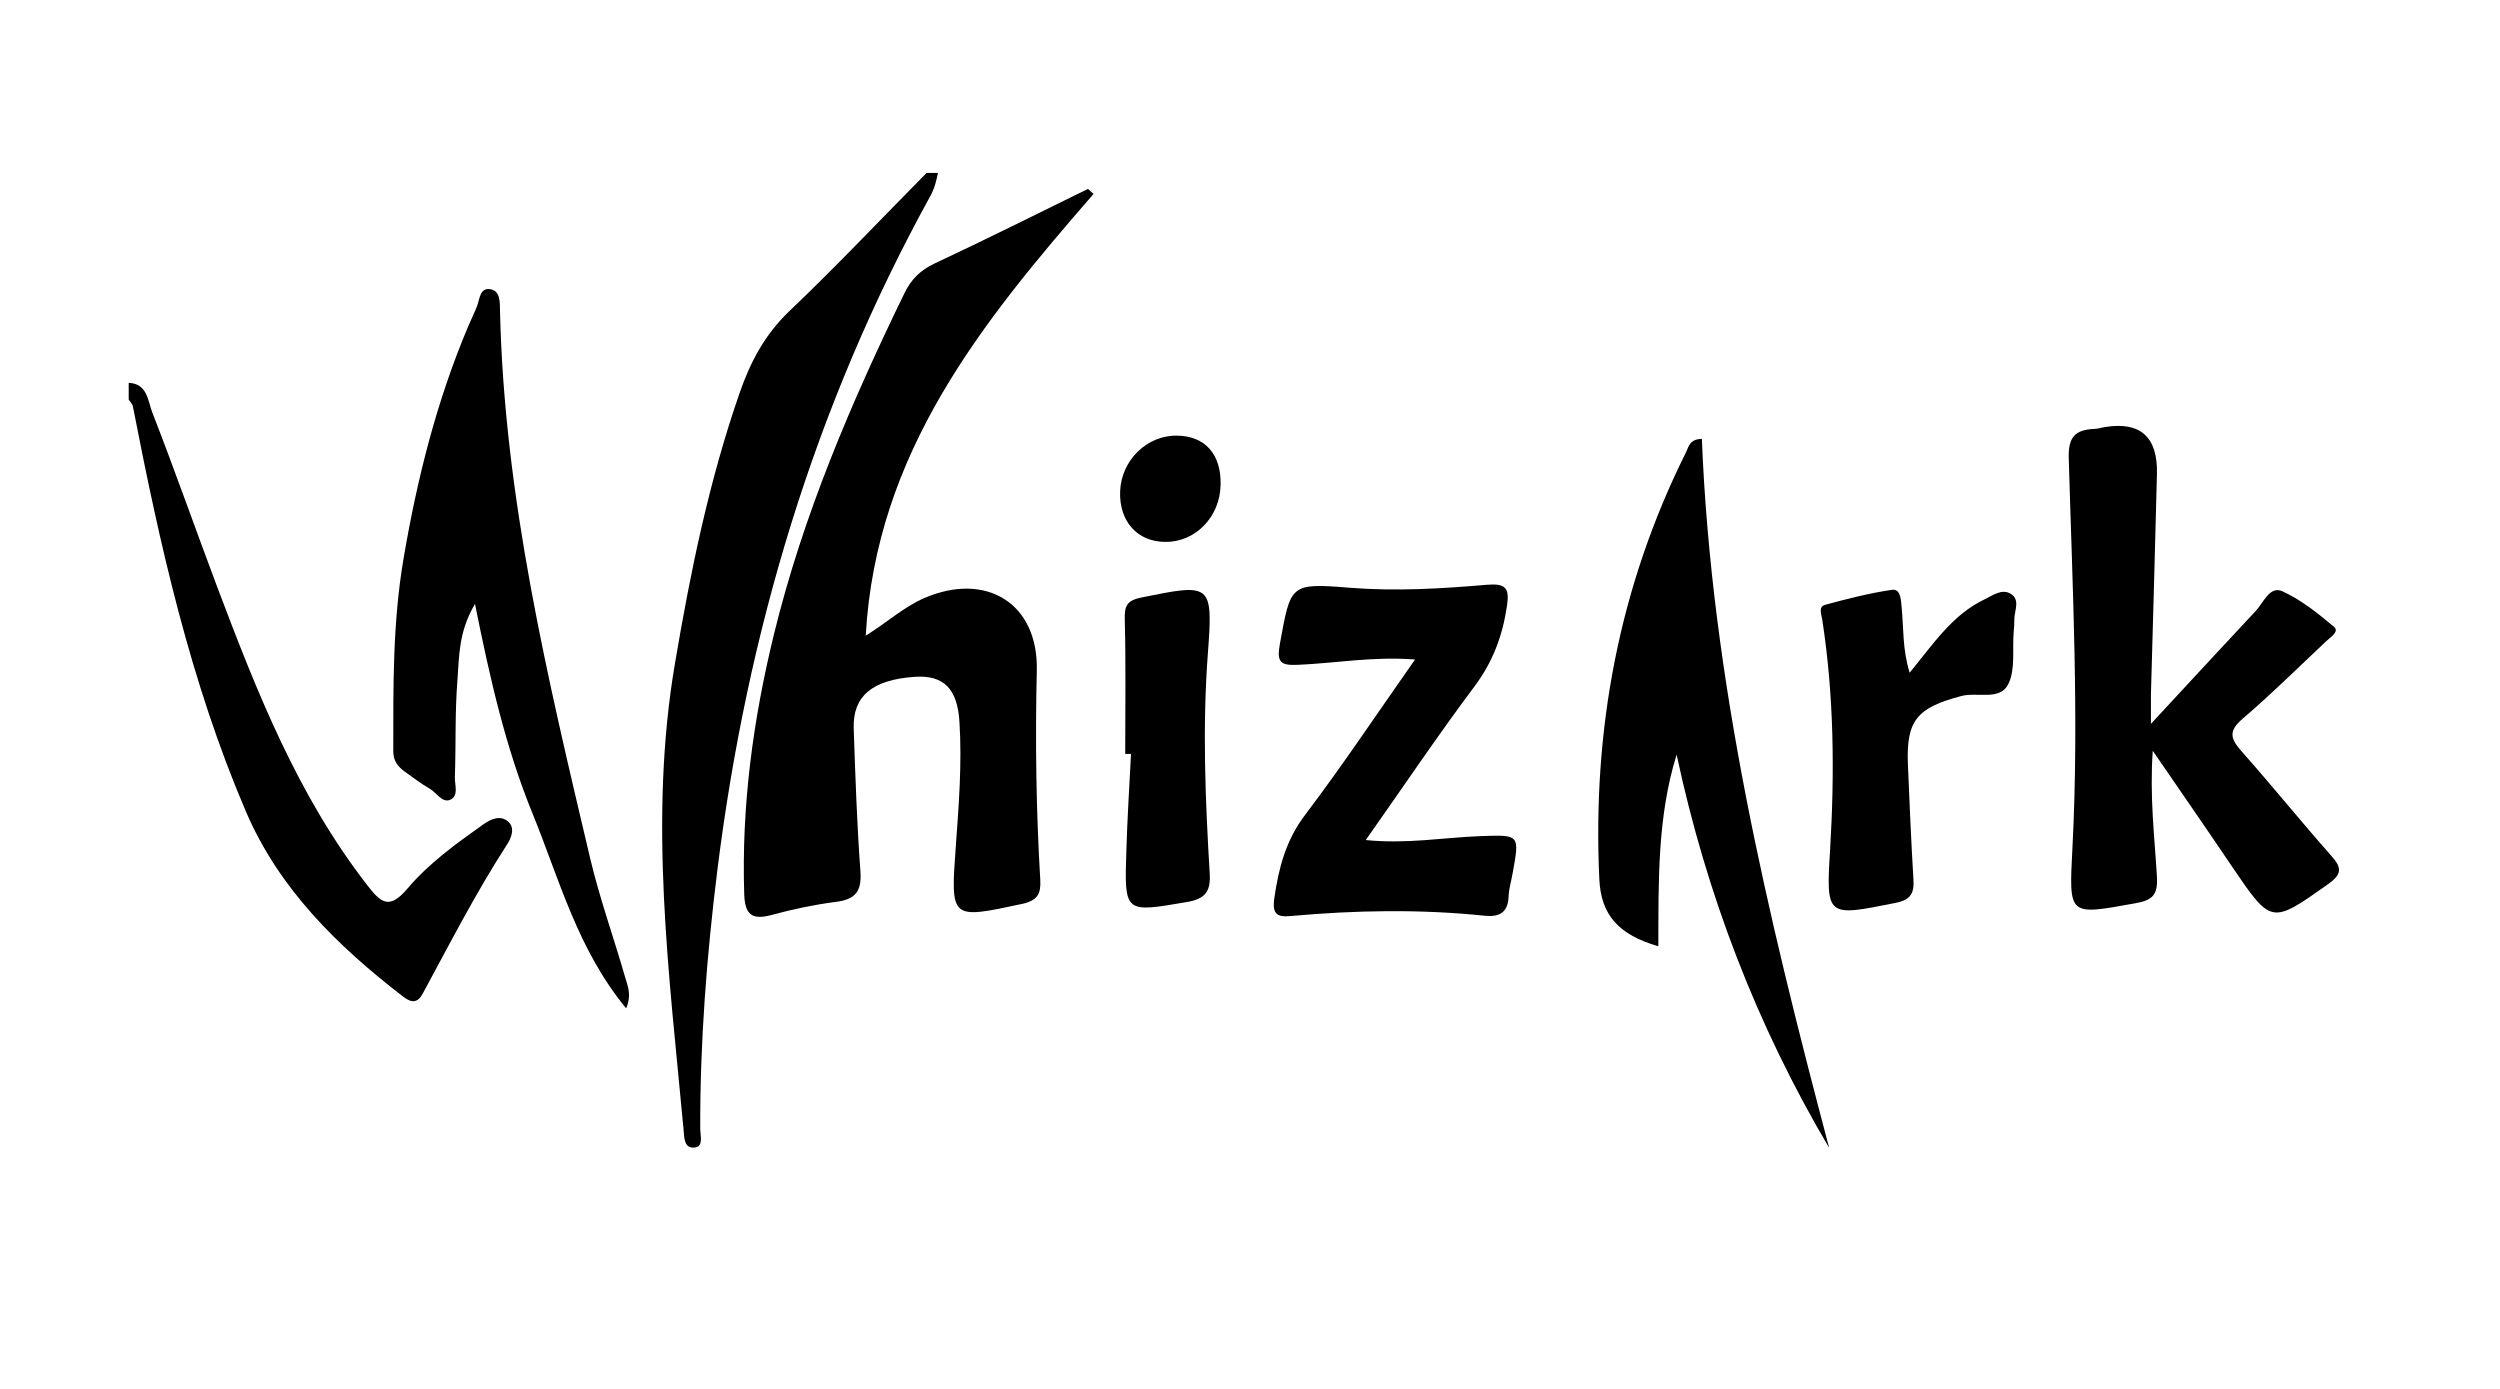 <?xml version="1.0" encoding="UTF-8"?>
<svg xmlns="http://www.w3.org/2000/svg" id="Layer_1" data-name="Layer 1" version="1.1" viewBox="0 0 108 60">
  <defs>
    <style> .cls-1 { fill: #000; stroke-width: 0px; } </style>
  </defs>
  <path class="cls-1" d="M40.52,7.47c-.07.34-.15.68-.33,1-5.01,9.09-7.92,18.86-9.2,29.12-.46,3.7-.75,7.42-.74,11.16,0,.29.15.77-.22.82-.49.08-.47-.45-.5-.77-.62-6.71-1.52-13.39-.37-20.15.67-3.96,1.47-7.87,2.79-11.67.46-1.33,1.08-2.51,2.13-3.52,2.04-1.94,3.97-3.99,5.95-5.99.16,0,.32,0,.48,0Z"></path>
  <path class="cls-1" d="M5.57,16.54c.81.04.82.8,1.01,1.28.98,2.51,1.87,5.06,2.82,7.58,1.7,4.5,3.46,8.96,6.45,12.82.6.78.96,1.1,1.75.17.92-1.09,2.1-1.94,3.27-2.77.35-.25.76-.42,1.09-.12.3.27.13.7-.06.99-1.34,2.07-2.46,4.26-3.63,6.42-.23.44-.5.42-.86.14-2.84-2.19-5.36-4.66-6.79-8-2.4-5.61-3.72-11.53-4.88-17.5-.02-.1-.12-.19-.18-.29,0-.24,0-.48,0-.72Z"></path>
  <path class="cls-1" d="M47.24,8.38c-4.81,5.53-9.4,11.17-9.84,19.08.91-.56,1.63-1.23,2.52-1.62,2.68-1.16,4.94.22,4.87,3.13-.07,3.02-.03,6.03.15,9.04.03.59-.1.89-.79,1.04-3.09.66-3.09.69-2.86-2.48.13-1.78.27-3.57.16-5.35-.08-1.49-.7-2.07-1.95-1.98-1.82.13-2.66.83-2.62,2.22.07,2.06.14,4.13.29,6.18.06.84-.19,1.21-1.05,1.32-.94.12-1.88.32-2.8.57-.86.23-1.14-.04-1.17-.91-.12-3.8.38-7.51,1.28-11.2,1.26-5.16,3.33-10,5.64-14.75.29-.6.69-1,1.31-1.29,2.22-1.04,4.42-2.14,6.62-3.22.08.07.15.14.23.21Z"></path>
  <path class="cls-1" d="M93,32.42c-.14,2.02.08,3.74.18,5.46.04.76-.17,1.01-.93,1.14-2.93.53-2.87.57-2.72-2.41.29-5.6,0-11.21-.16-16.81-.03-.91.27-1.23,1.08-1.27.16,0,.31-.05.47-.08q2.32-.38,2.26,2.03c-.08,3.18-.17,6.36-.26,9.53,0,.31,0,.61,0,1.26,1.64-1.77,3.08-3.33,4.53-4.88.33-.35.6-1.09,1.14-.85.82.37,1.55.96,2.24,1.54.25.21-.18.46-.36.64-1.19,1.12-2.35,2.27-3.59,3.33-.63.54-.52.87-.04,1.41,1.32,1.49,2.57,3.04,3.89,4.53.46.52.42.79-.15,1.2-2.46,1.74-2.45,1.76-4.16-.76-1.08-1.6-2.18-3.19-3.43-5.01Z"></path>
  <path class="cls-1" d="M27.05,43.56c-2.11-2.56-2.89-5.59-4.05-8.43-1.15-2.82-1.83-5.79-2.48-9.04-.72,1.21-.68,2.29-.76,3.31-.11,1.38-.06,2.78-.11,4.17-.01.34.18.81-.2.98-.35.15-.59-.31-.89-.48-.38-.22-.73-.49-1.08-.74-.3-.22-.49-.46-.49-.88,0-2.77-.03-5.52.44-8.3.59-3.47,1.43-6.82,2.8-10.06.12-.29.27-.58.38-.87.12-.32.12-.82.6-.72.41.09.38.56.39.91.18,8.08,2.06,15.89,3.9,23.69.41,1.73,1.02,3.42,1.51,5.13.1.36.29.74.04,1.33Z"></path>
  <path class="cls-1" d="M79.02,49.59c-3.13-5.3-5.3-10.95-6.59-16.99-.84,2.7-.78,5.49-.79,8.28-1.71-.5-2.48-1.34-2.55-2.91-.3-6.46.85-12.63,3.75-18.44.11-.22.14-.56.68-.57.42,10.45,2.83,20.55,5.5,30.63Z"></path>
  <path class="cls-1" d="M61.13,28.49c-1.82-.14-3.43.16-5.05.23-.74.03-.94-.08-.79-.9.47-2.58.43-2.64,3.01-2.43,2,.16,3.98.04,5.96-.13.78-.06.96.14.84.92-.19,1.29-.61,2.41-1.4,3.47-1.59,2.12-3.07,4.33-4.7,6.64,1.77.18,3.36-.11,4.96-.17,1.69-.06,1.69-.07,1.39,1.58-.06.35-.17.7-.18,1.05-.03.69-.42.87-1.03.81-2.78-.29-5.57-.24-8.35.01-.61.06-.84-.06-.74-.77.19-1.31.5-2.51,1.34-3.61,1.62-2.14,3.11-4.38,4.74-6.7Z"></path>
  <path class="cls-1" d="M82.49,29.07c1.05-1.28,1.87-2.53,3.25-3.18.35-.17.74-.47,1.12-.24.42.25.17.71.16,1.08,0,.2-.01.4-.03.59-.06.75.08,1.6-.23,2.23-.36.74-1.35.33-2.04.52-1.89.5-2.37,1.04-2.3,2.92.07,1.66.14,3.33.24,4.99.04.61-.11.9-.8,1.03-2.94.59-2.98.62-2.8-2.29.2-3.34.17-6.66-.34-9.96-.04-.23-.17-.55.12-.63.96-.26,1.92-.51,2.9-.65.37-.05.38.43.41.74.09.9.03,1.82.35,2.85Z"></path>
  <path class="cls-1" d="M48.61,32.56c0-1.94.03-3.88-.02-5.82-.02-.6.13-.81.73-.93,3-.61,3.09-.62,2.86,2.42-.24,3.18-.11,6.34.08,9.51.05.8-.22,1.1-1,1.23-2.69.46-2.69.49-2.6-2.24.04-1.39.13-2.77.2-4.16-.08,0-.16,0-.25,0Z"></path>
  <path class="cls-1" d="M52.73,20.94c-.02,1.38-1.08,2.48-2.38,2.47-1.22,0-2.01-.89-1.96-2.19.05-1.34,1.17-2.43,2.47-2.4,1.2.02,1.9.8,1.87,2.12Z"></path>
</svg>
